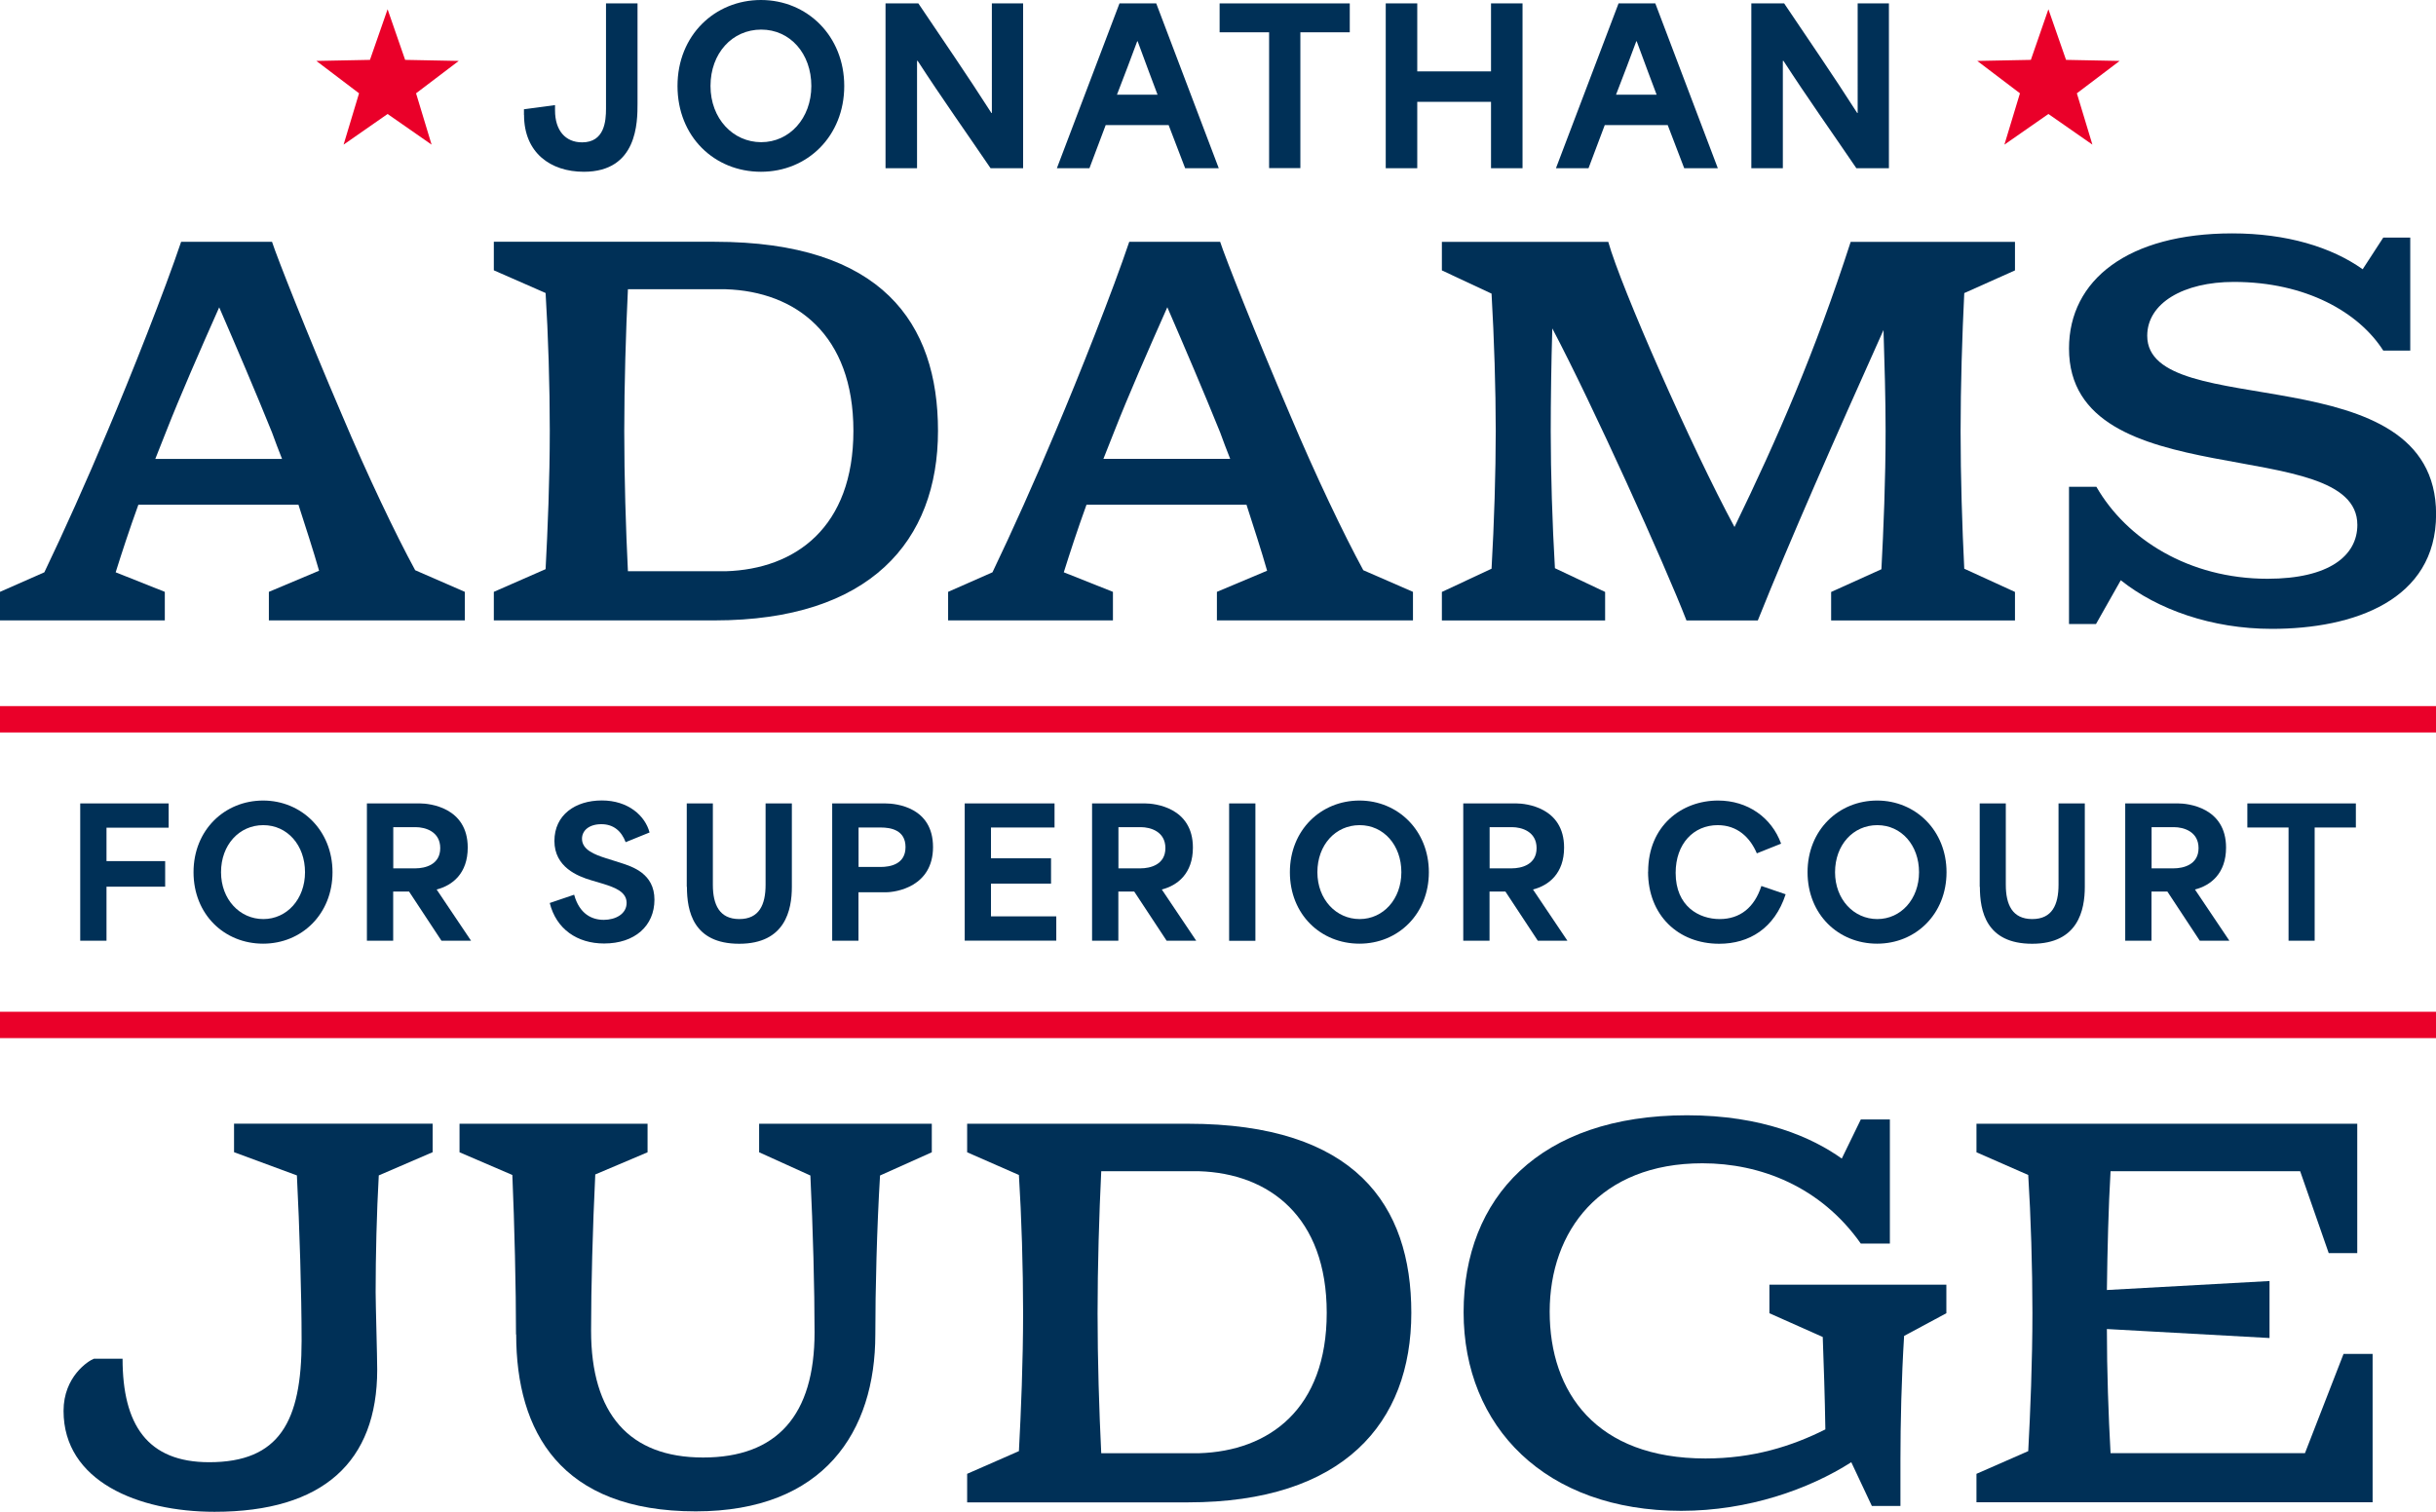 <?xml version="1.0" encoding="UTF-8"?>
<svg id="Layer_2" data-name="Layer 2" xmlns="http://www.w3.org/2000/svg" viewBox="0 0 279.05 173.22">
  <defs>
    <style>
      .cls-1 {
        fill: #003057;
      }

      .cls-2 {
        fill: #ea0029;
      }
    </style>
  </defs>
  <g id="Layer_1-2" data-name="Layer 1">
    <g>
      <g>
        <path class="cls-1" d="M53.24,71.08H30.8v-3.27l5.75-2.42c-.67-2.36-1.51-4.9-2.36-7.56H15.85c-1.03,2.84-1.88,5.45-2.6,7.74l5.63,2.24v3.27H0v-3.27l5.08-2.24c2.18-4.54,4.9-10.59,7.2-16.09,2.72-6.41,6.6-16.22,8.47-21.78h10.41c.54,1.69,4.05,10.59,7.99,19.78,2.96,7.02,6.17,13.73,8.41,17.85l5.69,2.48v3.27ZM25.11,35.21c-2.18,4.9-4.48,10.16-6.05,14.16l-1.27,3.21h14.52c-.42-1.03-.79-2.06-1.15-3.03-1.88-4.66-4.11-9.86-6.05-14.34Z"/>
        <path class="cls-1" d="M107.45,49.36c0,12.65-7.8,21.72-25.59,21.72h-25.29v-3.27l5.93-2.6c.24-4.48,.48-10.29,.48-15.85,0-5.14-.18-11.01-.48-15.79l-5.93-2.6v-3.27h25.29c19.18,0,25.59,9.32,25.59,21.66Zm-35.52-16.22c-.24,4.9-.42,10.95-.42,16.28s.18,11.19,.42,16.03h11.19c8.05-.24,14.64-5.08,14.64-16.09s-6.59-15.97-14.64-16.22h-11.19Z"/>
        <path class="cls-1" d="M161.85,71.08h-22.45v-3.27l5.75-2.42c-.67-2.36-1.51-4.9-2.36-7.56h-18.33c-1.03,2.84-1.88,5.45-2.6,7.74l5.63,2.24v3.27h-18.88v-3.27l5.08-2.24c2.18-4.54,4.9-10.59,7.2-16.09,2.72-6.41,6.6-16.22,8.47-21.78h10.41c.54,1.69,4.05,10.59,7.99,19.78,2.96,7.02,6.17,13.73,8.41,17.85l5.69,2.48v3.27Zm-28.13-35.88c-2.18,4.9-4.48,10.16-6.05,14.16l-1.27,3.21h14.52c-.42-1.03-.79-2.06-1.15-3.03-1.88-4.66-4.11-9.86-6.05-14.34Z"/>
        <path class="cls-1" d="M209.77,67.82l5.75-2.6c.24-4.48,.48-10.29,.48-15.85,0-3.69-.12-7.74-.24-11.56-5.51,12.28-10.77,24.2-14.4,33.28h-8.17c-2.48-6.41-10.83-24.87-15.37-33.46-.12,3.99-.18,8.23-.18,11.8,0,4.72,.18,10.59,.48,15.67l5.75,2.72v3.27h-18.7v-3.27l5.69-2.66c.3-5.2,.48-11.07,.48-15.79s-.18-10.59-.48-15.73l-5.69-2.66v-3.27h19.06c1.45,5.2,9.56,23.6,14.46,32.67,4.96-10.23,9.2-19.97,13.31-32.67h18.82v3.27l-5.81,2.6c-.24,4.84-.42,10.65-.42,15.85s.18,10.95,.42,15.73l5.81,2.66v3.27h-21.06v-3.27Z"/>
        <path class="cls-1" d="M240.15,55.78c3.45,5.99,10.59,10.53,19.6,10.53,7.08,0,10.29-2.66,10.29-6.17,0-10.59-33.03-3.09-33.03-20.21,0-7.87,6.78-13.19,18.7-13.19,6.23,0,11.37,1.57,14.94,4.11l2.36-3.63h3.09v12.95h-3.09c-2.78-4.36-8.83-7.87-17.12-7.87-5.75,0-9.92,2.42-9.92,6.17,0,10.04,33.09,1.94,33.09,20.45,0,9.86-9.44,13.13-18.82,13.13-6.9,0-13.13-2.24-17.3-5.57l-2.84,5.02h-3.09v-15.73h3.15Z"/>
      </g>
      <g>
        <path class="cls-1" d="M10.77,155.67h3.27c0,7.56,2.84,11.86,9.92,11.86,8.05,0,10.59-4.66,10.59-13.92,0-5.32-.24-13.07-.54-18.94l-7.2-2.66v-3.27h22.75v3.27l-6.17,2.66c-.24,4.24-.36,9.2-.36,13.37,0,1.39,.18,7.38,.18,8.89,0,10.53-6.17,16.28-18.63,16.28-8.77,0-17.3-3.51-17.3-11.56,0-3.93,2.84-5.75,3.51-5.99Z"/>
        <path class="cls-1" d="M59.11,152.89c0-5.32-.18-12.71-.42-18.27l-6.05-2.6v-3.27h21.54v3.27l-5.99,2.54c-.3,6.11-.48,13.01-.48,17.91,0,9.5,4.36,14.52,12.83,14.52s12.77-4.84,12.77-14.34c0-4.9-.18-11.86-.48-17.97l-5.87-2.66v-3.27h19.78v3.27l-5.93,2.66c-.36,5.93-.54,13.13-.54,18.21,0,11.13-5.87,20.27-20.57,20.27-15.49,0-20.57-9.14-20.57-20.27Z"/>
        <path class="cls-1" d="M161.67,150.41c0,12.65-7.8,21.72-25.59,21.72h-25.29v-3.27l5.93-2.6c.24-4.48,.48-10.29,.48-15.85,0-5.14-.18-11.01-.48-15.79l-5.93-2.6v-3.27h25.29c19.18,0,25.59,9.32,25.59,21.66Zm-35.52-16.22c-.24,4.9-.42,10.95-.42,16.28s.18,11.19,.42,16.03h11.19c8.05-.24,14.64-5.08,14.64-16.09s-6.59-15.97-14.64-16.22h-11.19Z"/>
        <path class="cls-1" d="M214.43,172.55l-2.36-5.02c-4.84,3.09-11.8,5.57-19.48,5.57-15.55,0-24.93-9.62-24.93-22.75s8.71-22.57,25.59-22.57c8.65,0,14.34,2.54,17.73,4.96l2.18-4.48h3.33v14.22h-3.33c-4.6-6.53-11.5-9.2-18.15-9.2-11.68,0-17.49,7.74-17.49,17s5.32,16.82,17.85,16.82c5.45,0,9.86-1.39,13.73-3.33-.06-3.81-.18-7.32-.3-10.59l-6.11-2.72v-3.27h20.27v3.27l-4.84,2.6c-.3,4.84-.42,9.98-.42,14.22v5.26h-3.27Z"/>
        <path class="cls-1" d="M226.41,168.86l5.93-2.6c.24-4.48,.48-10.29,.48-15.85,0-5.14-.18-11.01-.48-15.79l-5.93-2.6v-3.27h43.62v14.82h-3.27l-3.27-9.38h-21.72c-.24,4.11-.36,8.95-.42,13.61l18.63-1.03v6.53l-18.63-1.03c0,4.78,.18,9.92,.42,14.22h22.27l4.42-11.37h3.33v17h-45.38v-3.27Z"/>
      </g>
      <g>
        <path class="cls-1" d="M60.02,13.17v-.65l3.56-.48v.61c0,2.3,1.19,3.66,3.1,3.66,2.57,0,2.74-2.44,2.74-3.87V.39h3.61V11.84c0,2.15,0,7.84-6.15,7.84-3.82,0-6.85-2.18-6.85-6.51Z"/>
        <path class="cls-1" d="M77.61,9.85c0-5.81,4.28-9.85,9.56-9.85s9.54,4.11,9.54,9.85-4.21,9.83-9.54,9.83-9.56-4.02-9.56-9.83Zm9.59,6.44c3.24,0,5.74-2.74,5.74-6.44s-2.42-6.46-5.74-6.46-5.81,2.71-5.81,6.46,2.59,6.44,5.81,6.44Z"/>
        <path class="cls-1" d="M101.45,.39h3.75c2.78,4.14,5.57,8.18,8.37,12.56h.05V.39h3.58V19.27h-3.73c-2.78-4.09-5.57-8.01-8.35-12.3h-.07v12.3h-3.61V.39Z"/>
        <path class="cls-1" d="M128.24,.39h4.21l7.16,18.88h-3.85l-1.89-4.94h-7.21c-.63,1.65-1.23,3.29-1.86,4.94h-3.73L128.24,.39Zm4.36,10.46c-.58-1.52-1.31-3.49-2.28-6.12h-.05c-.63,1.72-1.48,3.95-2.32,6.12h4.65Z"/>
        <path class="cls-1" d="M139.71,3.7V.39h14.91V3.7h-5.66v15.56h-3.58V3.7h-5.66Z"/>
        <path class="cls-1" d="M158.74,.39h3.61v7.79h8.45V.39h3.61V19.27h-3.61v-7.6h-8.45v7.6h-3.61V.39Z"/>
        <path class="cls-1" d="M185.41,.39h4.21l7.16,18.88h-3.85l-1.89-4.94h-7.21c-.63,1.65-1.23,3.29-1.86,4.94h-3.73L185.41,.39Zm4.36,10.46c-.58-1.52-1.31-3.49-2.28-6.12h-.05c-.63,1.72-1.48,3.95-2.32,6.12h4.65Z"/>
        <path class="cls-1" d="M200.63,.39h3.75c2.78,4.14,5.57,8.18,8.37,12.56h.05V.39h3.58V19.27h-3.73c-2.78-4.09-5.57-8.01-8.35-12.3h-.07v12.3h-3.61V.39Z"/>
      </g>
      <g>
        <polygon class="cls-2" points="234.65 1.06 236.67 6.86 242.81 6.98 237.91 10.69 239.69 16.57 234.65 13.06 229.61 16.57 231.39 10.69 226.5 6.98 232.64 6.86 234.65 1.06"/>
        <polygon class="cls-2" points="44.4 1.06 46.41 6.86 52.55 6.98 47.66 10.69 49.44 16.57 44.4 13.06 39.36 16.57 41.13 10.69 36.24 6.98 42.38 6.86 44.4 1.06"/>
      </g>
      <rect class="cls-2" y="80.9" width="279.05" height="3.02"/>
      <rect class="cls-2" y="115.92" width="279.05" height="3.02"/>
      <g>
        <path class="cls-1" d="M9.19,92.05h10.13v2.78h-7.12v3.83h6.72v2.93h-6.72v6.19h-3.01v-15.74Z"/>
        <path class="cls-1" d="M22.17,99.93c0-4.84,3.57-8.21,7.97-8.21s7.95,3.43,7.95,8.21-3.51,8.19-7.95,8.19-7.97-3.35-7.97-8.19Zm7.99,5.37c2.7,0,4.78-2.28,4.78-5.37s-2.02-5.39-4.78-5.39-4.84,2.26-4.84,5.39,2.16,5.37,4.84,5.37Z"/>
        <path class="cls-1" d="M42.04,92.05h6.07c1.07,0,5.47,.44,5.47,5.06,0,2.97-1.76,4.34-3.55,4.8v.02c1.31,1.94,2.62,3.89,3.93,5.85h-3.39l-3.71-5.63h-1.82v5.63h-3.01v-15.74Zm5.53,7.44c1.13,0,2.86-.42,2.86-2.32s-1.71-2.4-2.82-2.4h-2.56v4.72h2.52Z"/>
        <path class="cls-1" d="M62.97,103.46l2.8-.95c.61,2.22,2.04,2.88,3.39,2.88s2.62-.67,2.62-1.94-1.33-1.76-2.66-2.18l-1.41-.42c-1.55-.46-4.2-1.51-4.2-4.5s2.4-4.64,5.43-4.64,4.96,1.75,5.47,3.67l-2.74,1.11c-.48-1.27-1.39-2.06-2.78-2.06s-2.22,.71-2.22,1.67c0,1.27,1.47,1.82,2.72,2.22l1.65,.52c1.43,.46,3.93,1.25,3.93,4.24s-2.24,5.02-5.77,5.02c-3.07,0-5.49-1.65-6.23-4.66Z"/>
        <path class="cls-1" d="M78.67,101.61v-9.56h2.99v9.32c0,2.28,.75,3.93,3.03,3.93s3.01-1.65,3.01-3.93v-9.32h3.01v9.56c0,2.64-.75,6.52-6.03,6.52s-5.99-3.75-5.99-6.52Z"/>
        <path class="cls-1" d="M95.34,92.05h6.07c1.27,0,5.47,.44,5.47,5s-4.26,5.18-5.39,5.18h-3.15v5.55h-3.01v-15.74Zm5.53,7.28c1.13,0,2.86-.32,2.86-2.28s-1.71-2.24-2.82-2.24h-2.56v4.52h2.52Z"/>
        <path class="cls-1" d="M110.51,92.05h10.29v2.76h-7.28v3.53h6.88v2.9h-6.88v3.75h7.48v2.78h-10.49v-15.74Z"/>
        <path class="cls-1" d="M125.11,92.05h6.07c1.07,0,5.47,.44,5.47,5.06,0,2.97-1.76,4.34-3.55,4.8v.02c1.31,1.94,2.62,3.89,3.93,5.85h-3.39l-3.71-5.63h-1.82v5.63h-3.01v-15.74Zm5.53,7.44c1.13,0,2.86-.42,2.86-2.32s-1.71-2.4-2.82-2.4h-2.56v4.72h2.52Z"/>
        <path class="cls-1" d="M140.8,92.05h3.01v15.74h-3.01v-15.74Z"/>
        <path class="cls-1" d="M147.76,99.93c0-4.84,3.57-8.21,7.97-8.21s7.95,3.43,7.95,8.21-3.51,8.19-7.95,8.19-7.97-3.35-7.97-8.19Zm7.99,5.37c2.7,0,4.78-2.28,4.78-5.37s-2.02-5.39-4.78-5.39-4.84,2.26-4.84,5.39,2.16,5.37,4.84,5.37Z"/>
        <path class="cls-1" d="M167.63,92.05h6.07c1.07,0,5.47,.44,5.47,5.06,0,2.97-1.76,4.34-3.55,4.8v.02c1.31,1.94,2.62,3.89,3.93,5.85h-3.39l-3.71-5.63h-1.82v5.63h-3.01v-15.74Zm5.53,7.44c1.13,0,2.86-.42,2.86-2.32s-1.71-2.4-2.82-2.4h-2.56v4.72h2.52Z"/>
        <path class="cls-1" d="M188.8,99.87c0-5.27,3.85-8.15,8.01-8.15,3.39,0,6.13,1.94,7.22,4.94l-2.78,1.11c-.79-1.86-2.26-3.23-4.48-3.23-2.76,0-4.82,2.12-4.82,5.47,0,3.85,2.7,5.29,5.04,5.29s3.99-1.33,4.78-3.79l2.78,.95c-1.27,3.91-4.18,5.67-7.61,5.67-4.72,0-8.15-3.29-8.15-8.25Z"/>
        <path class="cls-1" d="M207.06,99.93c0-4.84,3.57-8.21,7.97-8.21s7.95,3.43,7.95,8.21-3.51,8.19-7.95,8.19-7.97-3.35-7.97-8.19Zm7.99,5.37c2.7,0,4.78-2.28,4.78-5.37s-2.02-5.39-4.78-5.39-4.84,2.26-4.84,5.39,2.16,5.37,4.84,5.37Z"/>
        <path class="cls-1" d="M226.78,101.61v-9.56h2.99v9.32c0,2.28,.75,3.93,3.03,3.93s3.01-1.65,3.01-3.93v-9.32h3.01v9.56c0,2.64-.75,6.52-6.03,6.52s-5.99-3.75-5.99-6.52Z"/>
        <path class="cls-1" d="M243.46,92.05h6.07c1.07,0,5.47,.44,5.47,5.06,0,2.97-1.76,4.34-3.55,4.8v.02c1.31,1.94,2.62,3.89,3.93,5.85h-3.39l-3.71-5.63h-1.82v5.63h-3.01v-15.74Zm5.53,7.44c1.13,0,2.86-.42,2.86-2.32s-1.71-2.4-2.82-2.4h-2.56v4.72h2.52Z"/>
        <path class="cls-1" d="M257.44,94.81v-2.76h12.43v2.76h-4.72v12.97h-2.99v-12.97h-4.72Z"/>
      </g>
    </g>
  </g>
</svg>